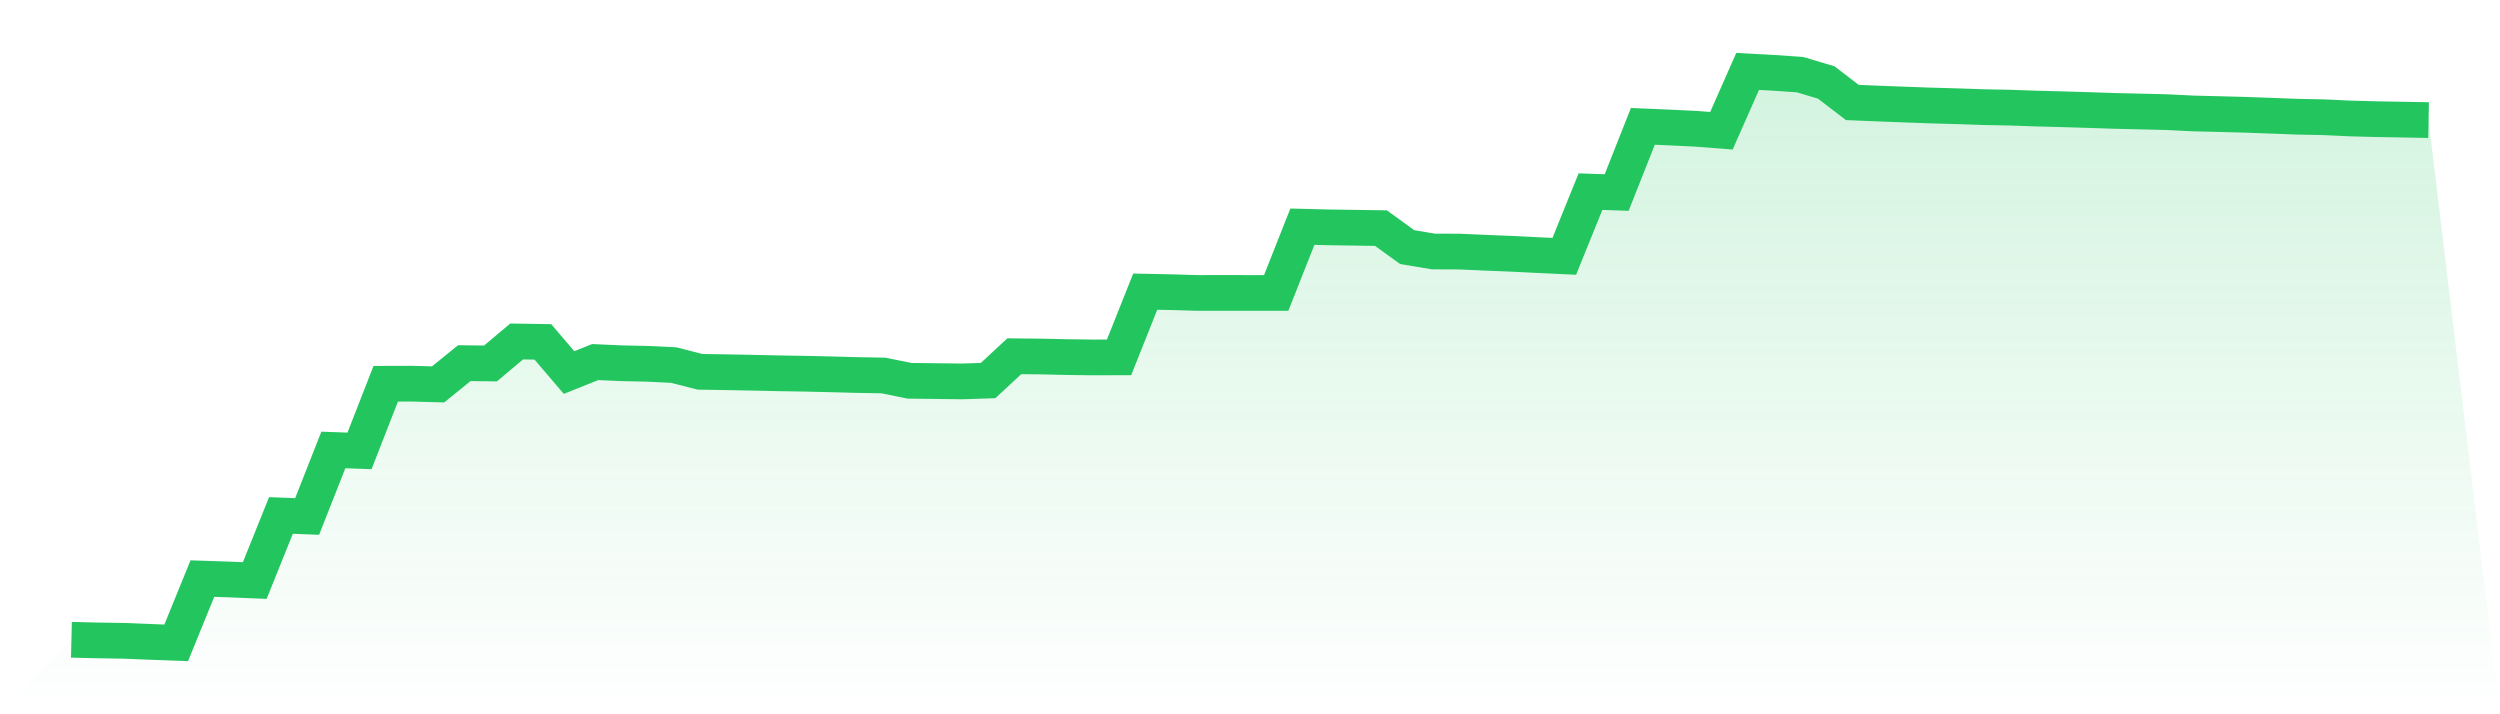 <svg viewBox="0 0 140 40" xmlns="http://www.w3.org/2000/svg">
<defs>
<linearGradient id="gradient" x1="0" x2="0" y1="0" y2="1">
<stop offset="0%" stop-color="#22c55e" stop-opacity="0.2"/>
<stop offset="100%" stop-color="#22c55e" stop-opacity="0"/>
</linearGradient>
</defs>
<path d="M4,35.828 L4,35.828 L5.467,35.863 L6.933,35.886 L8.4,35.945 L9.867,36 L11.333,32.401 L12.8,32.45 L14.267,32.509 L15.733,28.866 L17.2,28.922 L18.667,25.198 L20.133,25.25 L21.6,21.49 L23.067,21.486 L24.533,21.526 L26,20.337 L27.467,20.354 L28.933,19.122 L30.4,19.145 L31.867,20.862 L33.333,20.276 L34.8,20.342 L36.267,20.373 L37.733,20.445 L39.2,20.822 L40.667,20.844 L42.133,20.872 L43.6,20.904 L45.067,20.928 L46.533,20.962 L48,21.001 L49.467,21.027 L50.933,21.324 L52.4,21.341 L53.867,21.359 L55.333,21.312 L56.8,19.95 L58.267,19.965 L59.733,19.997 L61.2,20.016 L62.667,20.012 L64.133,16.332 L65.6,16.362 L67.067,16.406 L68.533,16.404 L70,16.406 L71.467,16.405 L72.933,12.695 L74.4,12.732 L75.867,12.753 L77.333,12.774 L78.8,13.838 L80.267,14.083 L81.733,14.089 L83.2,14.154 L84.667,14.213 L86.133,14.286 L87.6,14.354 L89.067,10.731 L90.533,10.782 L92,7.076 L93.467,7.139 L94.933,7.209 L96.4,7.322 L97.867,4 L99.333,4.08 L100.8,4.18 L102.267,4.618 L103.733,5.739 L105.2,5.799 L106.667,5.856 L108.133,5.908 L109.6,5.949 L111.067,5.999 L112.533,6.027 L114,6.078 L115.467,6.117 L116.933,6.161 L118.4,6.21 L119.867,6.244 L121.333,6.28 L122.8,6.352 L124.267,6.389 L125.733,6.428 L127.2,6.481 L128.667,6.537 L130.133,6.565 L131.6,6.634 L133.067,6.673 L134.533,6.698 L136,6.726 L140,40 L0,40 z" fill="url(#gradient)"/>
<path d="M4,35.828 L4,35.828 L5.467,35.863 L6.933,35.886 L8.4,35.945 L9.867,36 L11.333,32.401 L12.8,32.45 L14.267,32.509 L15.733,28.866 L17.2,28.922 L18.667,25.198 L20.133,25.25 L21.6,21.49 L23.067,21.486 L24.533,21.526 L26,20.337 L27.467,20.354 L28.933,19.122 L30.4,19.145 L31.867,20.862 L33.333,20.276 L34.8,20.342 L36.267,20.373 L37.733,20.445 L39.2,20.822 L40.667,20.844 L42.133,20.872 L43.6,20.904 L45.067,20.928 L46.533,20.962 L48,21.001 L49.467,21.027 L50.933,21.324 L52.4,21.341 L53.867,21.359 L55.333,21.312 L56.8,19.95 L58.267,19.965 L59.733,19.997 L61.2,20.016 L62.667,20.012 L64.133,16.332 L65.6,16.362 L67.067,16.406 L68.533,16.404 L70,16.406 L71.467,16.405 L72.933,12.695 L74.4,12.732 L75.867,12.753 L77.333,12.774 L78.8,13.838 L80.267,14.083 L81.733,14.089 L83.2,14.154 L84.667,14.213 L86.133,14.286 L87.6,14.354 L89.067,10.731 L90.533,10.782 L92,7.076 L93.467,7.139 L94.933,7.209 L96.4,7.322 L97.867,4 L99.333,4.08 L100.8,4.18 L102.267,4.618 L103.733,5.739 L105.2,5.799 L106.667,5.856 L108.133,5.908 L109.6,5.949 L111.067,5.999 L112.533,6.027 L114,6.078 L115.467,6.117 L116.933,6.161 L118.4,6.21 L119.867,6.244 L121.333,6.28 L122.8,6.352 L124.267,6.389 L125.733,6.428 L127.2,6.481 L128.667,6.537 L130.133,6.565 L131.6,6.634 L133.067,6.673 L134.533,6.698 L136,6.726" fill="none" stroke="#22c55e" stroke-width="2"/>
</svg>